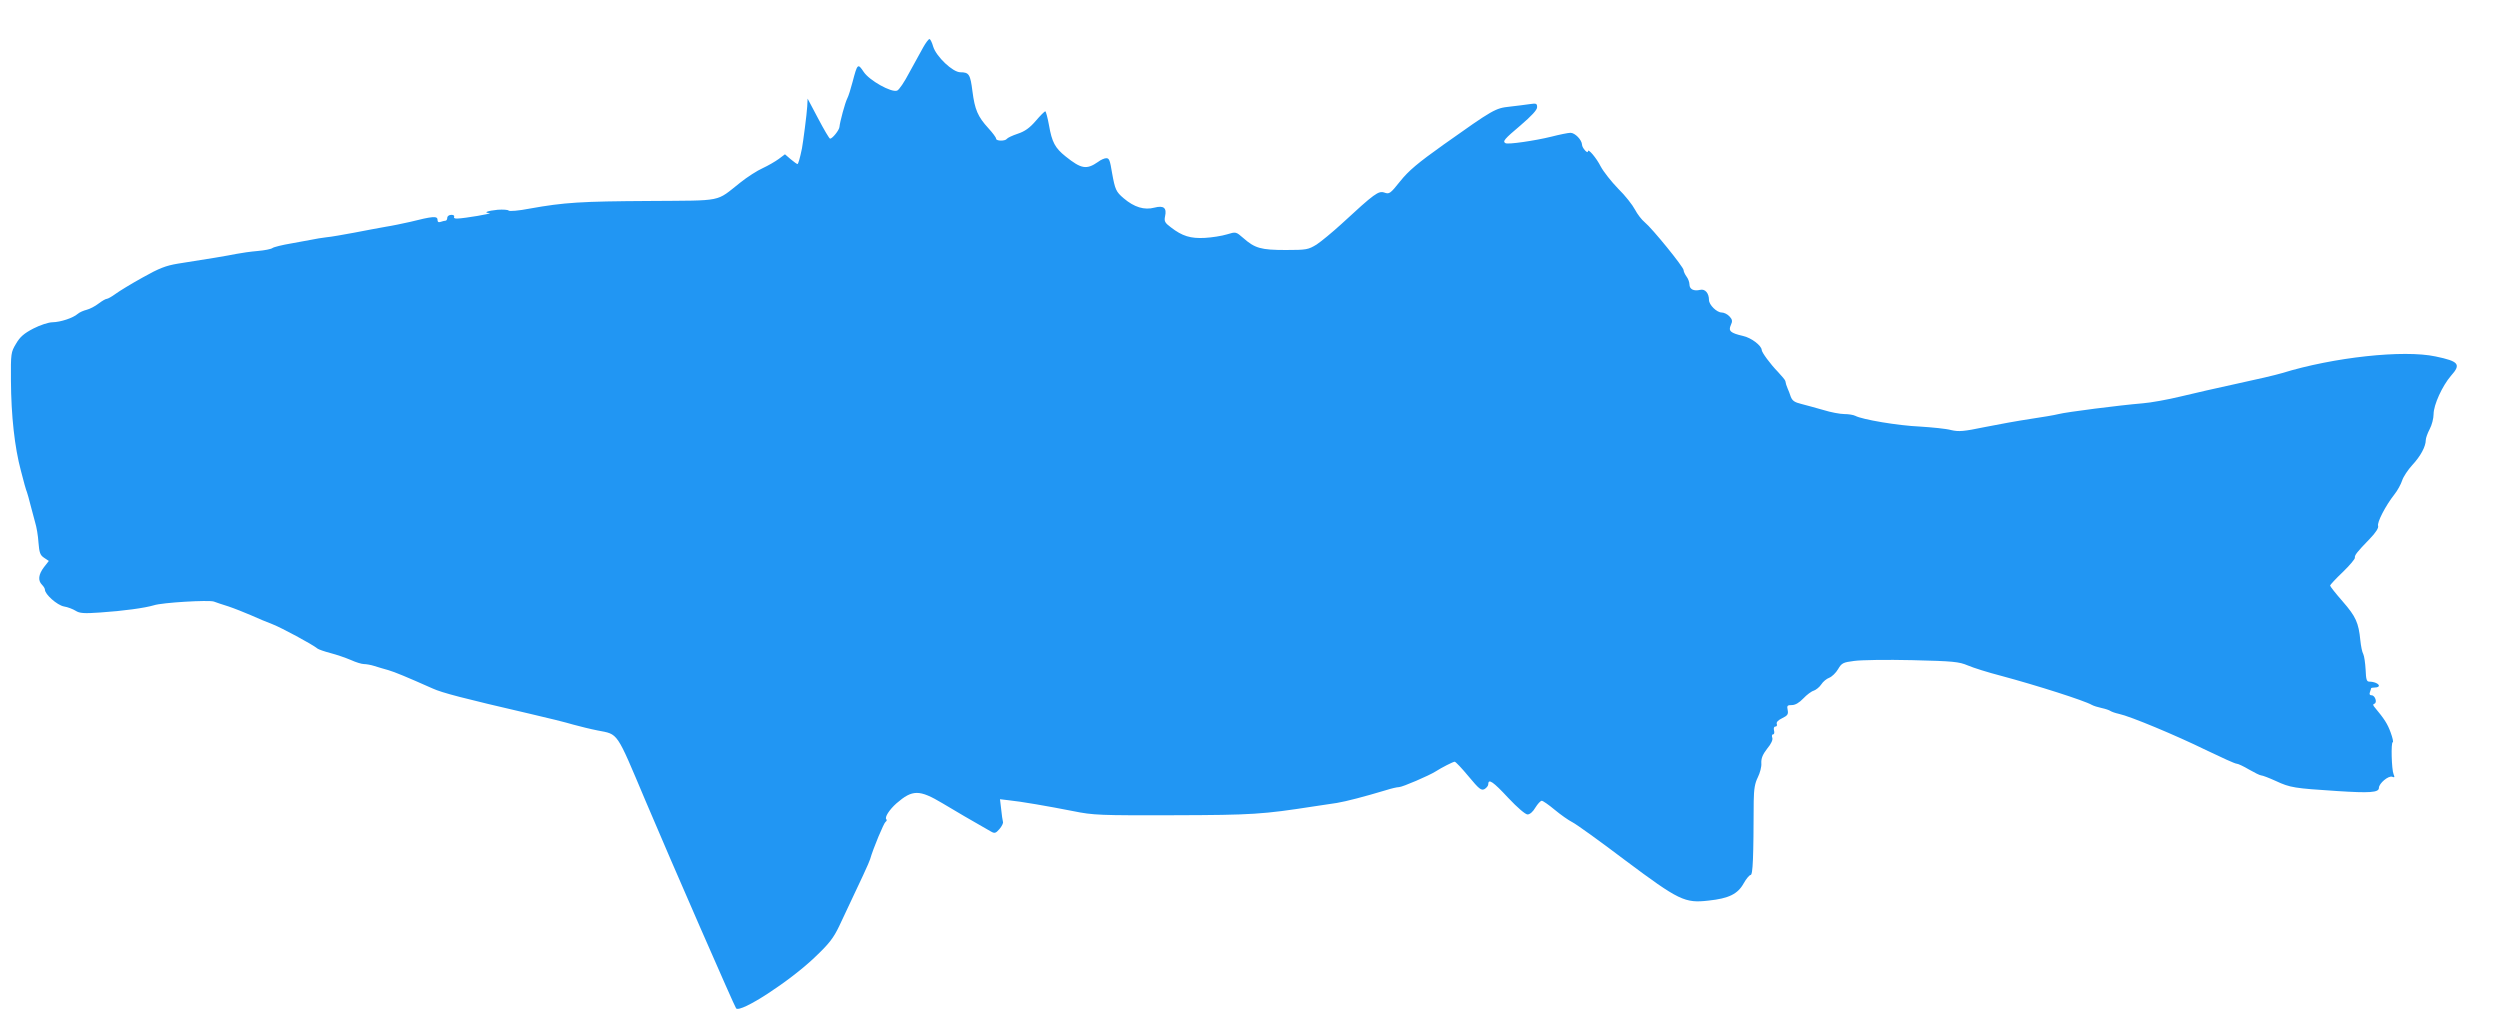 <?xml version="1.0" standalone="no"?>
<!DOCTYPE svg PUBLIC "-//W3C//DTD SVG 20010904//EN"
 "http://www.w3.org/TR/2001/REC-SVG-20010904/DTD/svg10.dtd">
<svg version="1.0" xmlns="http://www.w3.org/2000/svg"
 width="1280pt" height="524pt" viewBox="0 0 1280 524"
 preserveAspectRatio="xMidYMid meet">
<g transform="translate(0,524) scale(0.1,-0.1)"
fill="#2196f3" stroke="none">
<path d="M4727 4998 c-13 -24 -45 -82 -71 -129 -25 -48 -53 -90 -63 -93 -29
-11 -142 52 -171 96 -30 45 -32 43 -57 -52 -9 -35 -21 -73 -27 -84 -11 -21
-38 -121 -40 -146 -1 -16 -36 -60 -48 -60 -4 0 -31 46 -61 103 l-54 102 -2
-40 c-2 -38 -21 -183 -27 -215 -11 -53 -19 -80 -23 -80 -3 0 -18 11 -35 25
l-29 25 -32 -24 c-18 -13 -54 -34 -82 -47 -27 -12 -79 -45 -115 -74 -128 -101
-81 -91 -465 -94 -349 -2 -435 -7 -613 -39 -56 -11 -105 -15 -108 -10 -3 4
-28 6 -56 4 -51 -5 -77 -15 -42 -17 21 -2 -128 -27 -164 -28 -13 -1 -20 3 -17
9 3 6 -3 10 -14 10 -12 0 -21 -7 -21 -15 0 -8 -4 -15 -9 -15 -5 0 -16 -3 -25
-6 -11 -4 -16 0 -16 11 0 20 -25 18 -140 -11 -36 -8 -92 -20 -125 -25 -33 -6
-105 -19 -160 -30 -55 -10 -120 -22 -145 -24 -25 -3 -55 -8 -68 -11 -13 -2
-62 -11 -109 -20 -48 -8 -92 -19 -98 -24 -6 -5 -40 -12 -75 -15 -36 -3 -85
-10 -110 -15 -44 -9 -145 -26 -300 -50 -60 -10 -95 -23 -180 -71 -58 -32 -120
-70 -139 -84 -19 -14 -39 -25 -44 -25 -6 0 -25 -11 -42 -24 -18 -14 -45 -28
-61 -32 -16 -4 -37 -13 -46 -21 -24 -21 -87 -42 -129 -43 -20 0 -63 -14 -98
-32 -48 -25 -69 -43 -89 -78 -26 -43 -27 -50 -26 -187 1 -182 19 -344 51 -463
13 -52 27 -102 31 -110 3 -8 11 -37 18 -65 7 -27 18 -68 24 -90 7 -22 15 -68
17 -103 4 -52 9 -65 29 -78 l24 -16 -25 -32 c-28 -37 -32 -68 -10 -90 8 -8 15
-19 15 -25 0 -24 62 -79 97 -86 20 -3 47 -14 60 -22 20 -13 42 -15 126 -9 119
8 228 23 275 37 42 14 281 28 307 19 11 -4 45 -16 75 -25 30 -10 82 -31 115
-45 33 -15 83 -36 110 -46 44 -17 203 -102 231 -125 5 -4 36 -15 67 -23 31 -8
77 -24 103 -35 26 -12 56 -21 67 -21 11 0 36 -4 54 -10 18 -6 50 -15 71 -21
34 -10 92 -34 227 -94 48 -22 155 -50 500 -130 88 -20 187 -45 220 -55 33 -9
89 -23 125 -30 107 -21 93 0 245 -360 134 -317 457 -1056 464 -1063 24 -24
274 139 401 260 74 70 97 99 127 162 121 256 151 320 158 342 16 56 70 185 79
191 6 4 8 10 4 13 -10 10 15 49 52 82 82 71 117 71 236 0 76 -46 139 -82 247
-144 19 -11 25 -10 44 12 12 14 21 31 18 38 -2 6 -6 35 -9 64 l-6 51 42 -5
c62 -6 206 -31 333 -56 103 -21 136 -22 515 -21 405 1 456 5 715 45 39 6 93
14 120 18 48 8 140 32 250 65 28 9 58 16 68 16 17 0 154 59 187 80 31 20 90
50 98 50 5 0 37 -34 71 -75 54 -65 65 -74 82 -65 10 6 19 17 19 25 0 30 25 13
102 -70 47 -50 88 -85 99 -85 12 0 28 14 40 35 12 19 26 35 33 35 6 0 36 -21
66 -46 30 -25 71 -54 91 -64 20 -10 141 -97 269 -194 277 -207 306 -221 428
-207 104 11 150 34 180 89 13 23 29 42 35 42 12 0 15 89 16 378 1 63 6 92 21
122 11 22 20 55 18 73 -1 25 7 44 30 74 21 25 30 46 26 56 -3 9 -2 17 4 17 6
0 8 9 5 20 -3 12 0 20 7 20 7 0 10 6 7 14 -3 8 7 19 28 29 27 13 32 20 28 41
-5 23 -2 26 21 26 18 0 38 12 59 34 18 19 42 37 54 40 11 4 29 18 38 32 9 14
27 29 41 34 13 5 34 25 45 44 18 31 26 35 82 42 34 5 168 7 297 4 211 -5 240
-8 285 -27 28 -12 104 -36 170 -53 186 -50 427 -127 465 -149 9 -5 31 -12 50
-16 19 -4 40 -11 45 -15 6 -4 25 -11 44 -15 57 -12 292 -110 445 -185 79 -38
149 -70 157 -70 8 0 37 -14 64 -30 28 -16 56 -30 62 -30 7 0 41 -13 76 -29 73
-34 95 -37 311 -51 169 -11 216 -8 216 16 0 23 49 64 68 57 12 -5 14 -3 7 13
-10 24 -14 164 -4 164 4 0 -1 23 -11 50 -16 44 -32 69 -82 129 -9 10 -9 16 -1
18 16 6 3 43 -14 43 -10 0 -13 6 -9 16 3 9 6 18 6 20 0 2 9 4 20 4 11 0 20 4
20 9 0 10 -24 21 -49 21 -14 0 -17 11 -19 61 -2 34 -7 70 -12 80 -6 10 -12 41
-15 70 -9 91 -23 122 -90 199 -36 41 -65 78 -65 82 0 3 29 35 65 69 36 35 64
68 62 74 -2 12 10 28 76 96 31 32 46 56 43 66 -7 17 38 104 83 161 16 20 34
53 40 72 6 19 30 55 52 79 42 45 69 95 69 128 0 10 9 35 20 56 11 20 20 55 20
77 0 47 45 145 89 196 53 59 41 74 -79 99 -164 35 -522 -4 -785 -85 -33 -10
-136 -34 -230 -54 -93 -20 -224 -50 -290 -66 -66 -16 -154 -32 -195 -35 -120
-10 -392 -45 -430 -55 -19 -5 -84 -16 -145 -25 -60 -9 -166 -28 -235 -42 -106
-22 -131 -24 -170 -15 -25 7 -97 14 -160 18 -113 5 -296 36 -331 55 -10 5 -35
9 -56 9 -21 0 -70 9 -108 21 -39 11 -89 25 -113 31 -33 8 -45 16 -53 36 -5 15
-12 34 -16 42 -7 17 -10 26 -12 39 0 4 -18 26 -38 47 -39 40 -83 100 -83 112
-1 23 -54 63 -96 72 -64 15 -76 25 -62 56 9 19 8 28 -7 44 -10 11 -28 20 -40
20 -25 0 -65 39 -65 64 0 35 -20 58 -45 52 -33 -8 -55 3 -55 28 0 11 -7 30
-15 40 -8 11 -15 26 -15 33 0 16 -161 214 -199 245 -16 13 -38 42 -50 65 -12
23 -50 72 -86 107 -35 36 -75 87 -89 113 -22 44 -66 96 -66 78 0 -15 -30 18
-30 34 -1 25 -36 61 -59 61 -12 0 -56 -9 -99 -20 -81 -20 -222 -41 -234 -33
-16 9 -6 21 77 91 57 49 85 79 85 93 0 19 -4 21 -37 16 -21 -3 -67 -9 -103
-13 -74 -8 -83 -13 -341 -196 -129 -92 -177 -132 -220 -186 -51 -64 -56 -67
-81 -58 -30 10 -49 -3 -220 -161 -46 -42 -103 -89 -127 -105 -43 -26 -51 -28
-158 -28 -127 0 -158 9 -217 61 -38 33 -38 33 -84 19 -26 -8 -77 -16 -113 -18
-73 -4 -116 9 -174 54 -31 23 -35 31 -30 56 10 44 -7 57 -54 45 -52 -14 -104
2 -158 48 -39 33 -44 45 -59 128 -11 68 -15 77 -30 77 -9 0 -28 -8 -42 -19
-59 -41 -86 -36 -166 28 -54 43 -70 73 -85 159 -7 39 -16 72 -19 72 -4 0 -26
-22 -49 -49 -31 -36 -56 -54 -93 -66 -27 -9 -52 -21 -55 -26 -8 -12 -55 -12
-55 1 0 6 -17 29 -39 53 -55 60 -70 96 -82 189 -11 87 -17 98 -62 98 -39 0
-123 80 -139 131 -6 22 -15 39 -19 39 -5 0 -19 -19 -32 -42z"/>
</g>
</svg>
